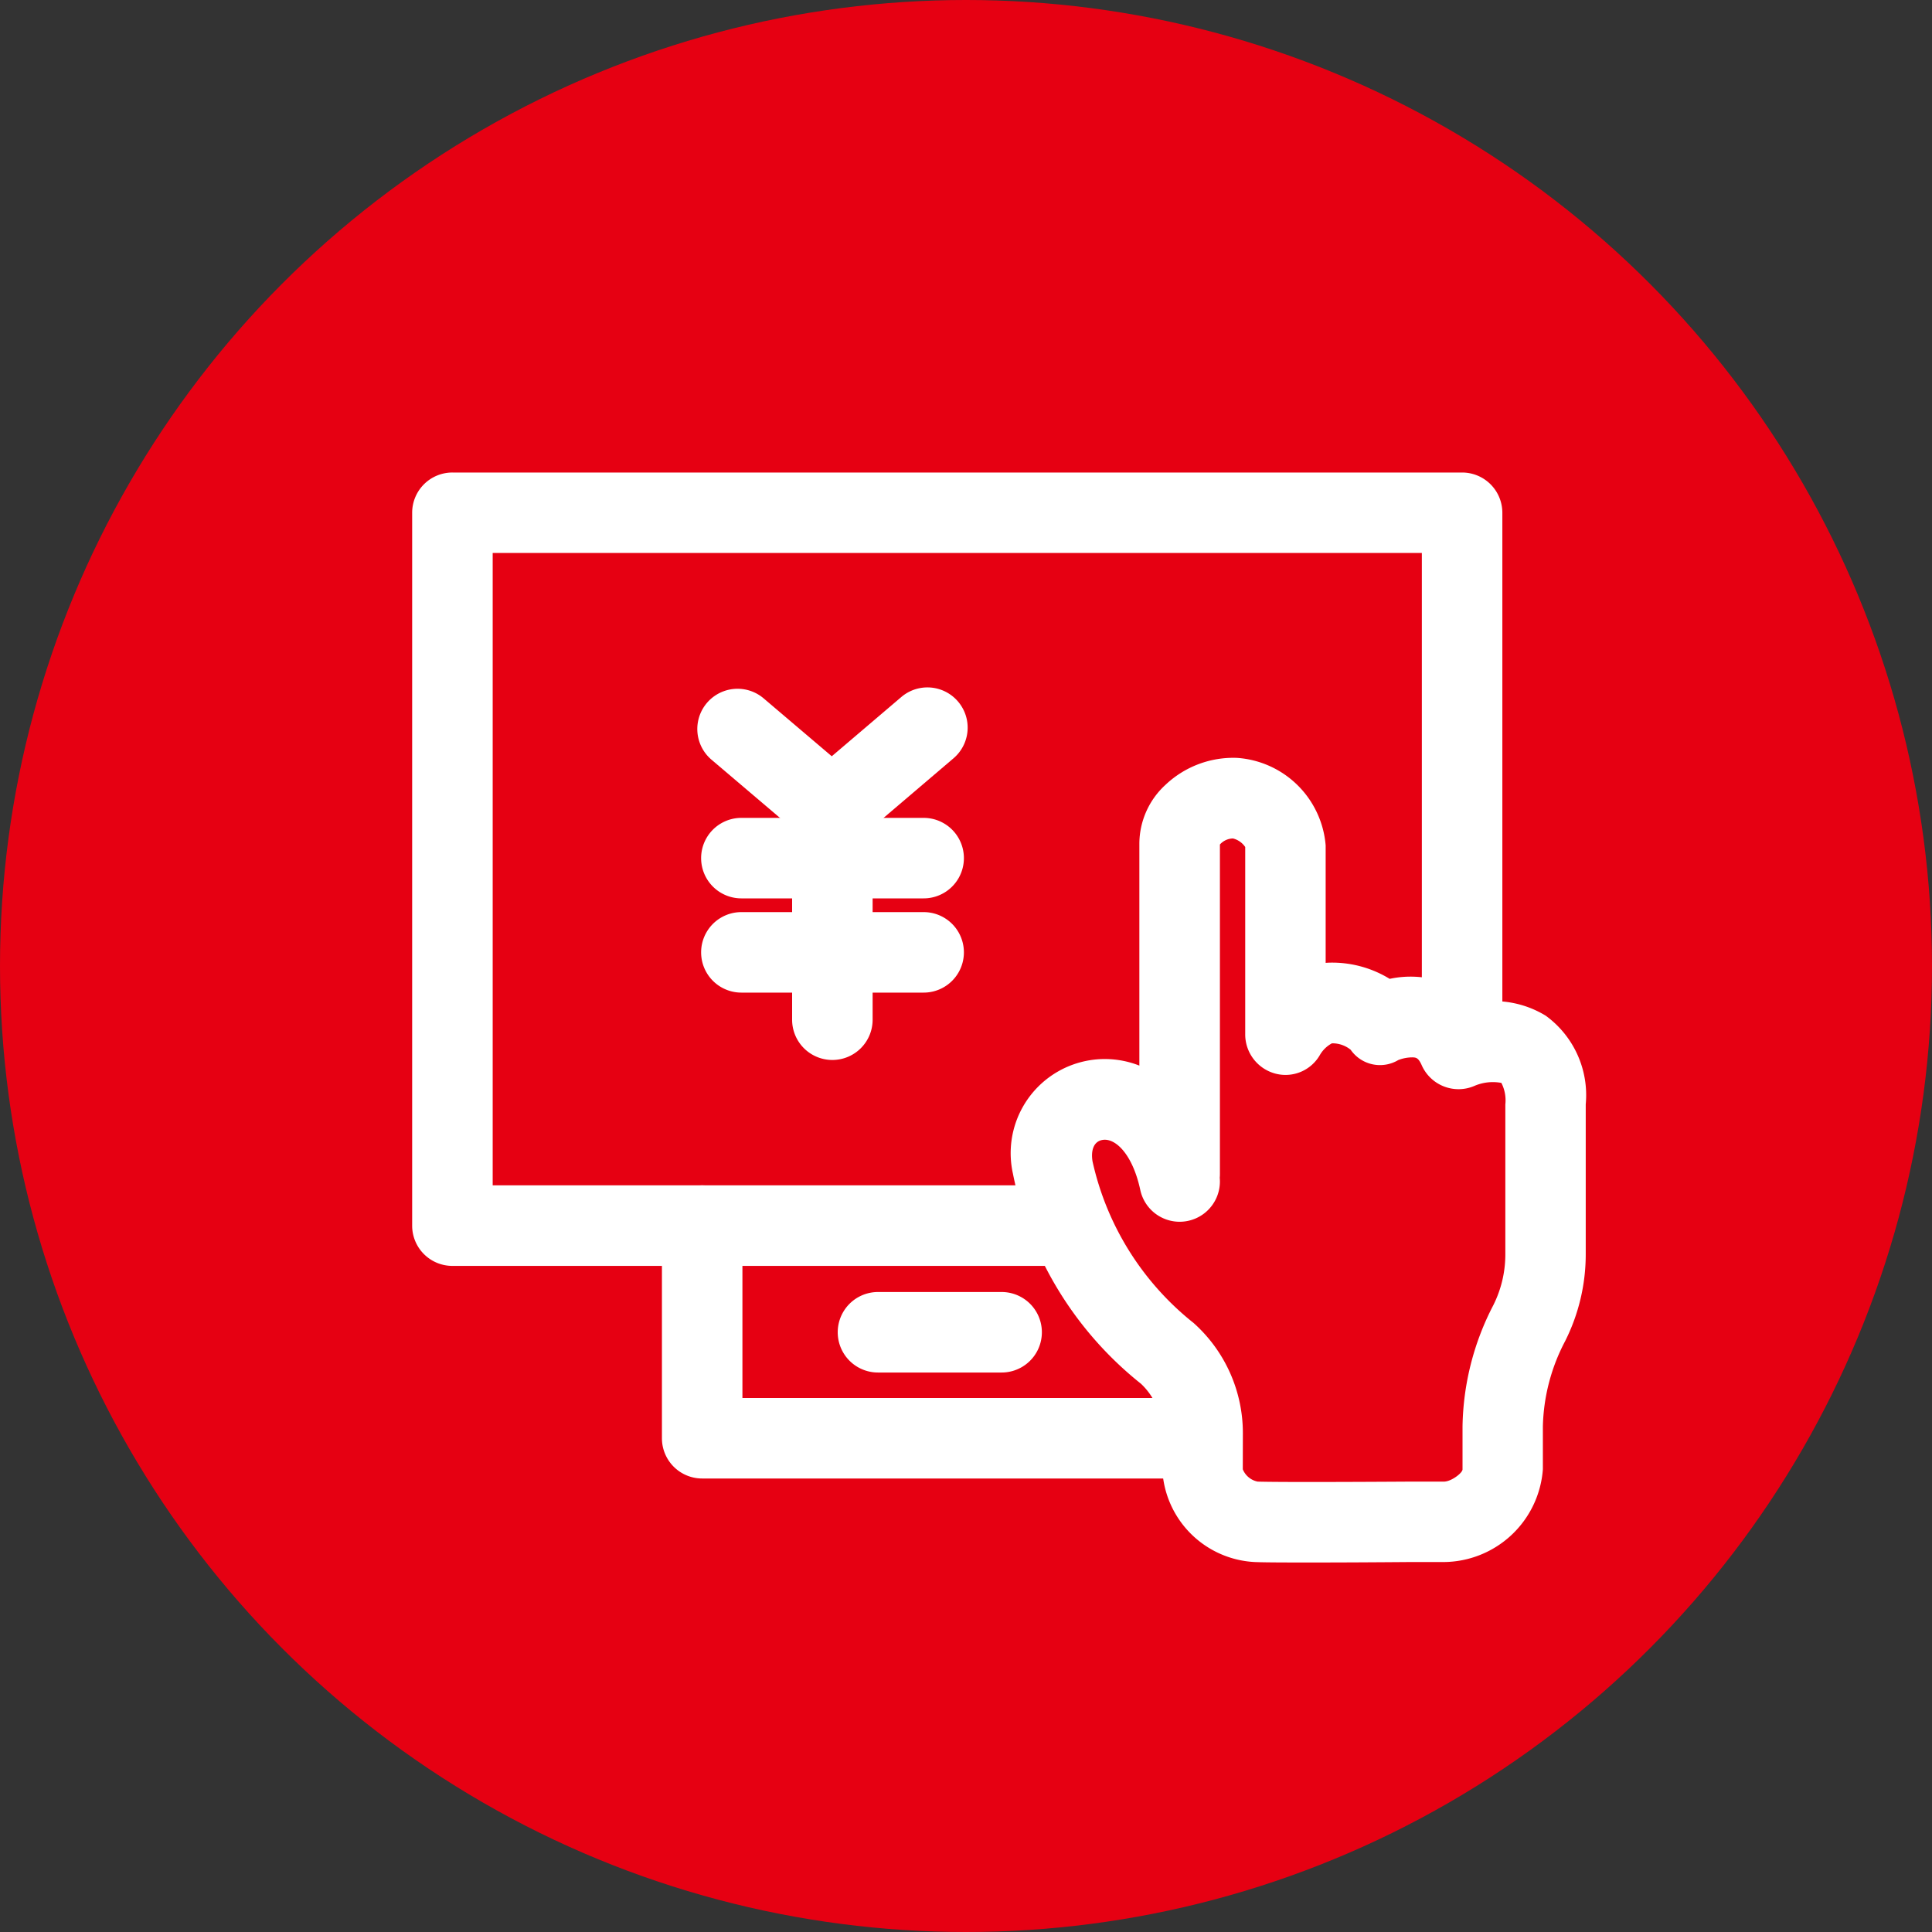 <svg xmlns="http://www.w3.org/2000/svg" width="75" height="75" viewBox="0 0 75 75">
  <rect x="0" y="0" width="75" height="75" fill="#333333" stroke="none"/>
  <g id="グループ_3375" data-name="グループ 3375" transform="translate(-216 -2098)">
    <circle id="楕円形_646" data-name="楕円形 646" cx="37.5" cy="37.5" r="37.5" transform="translate(216 2098)" fill="#e60012"/>
    <g id="グループ_3280" data-name="グループ 3280" transform="translate(-2094.708 1128.865)">
      <g id="グループ_3278" data-name="グループ 3278" transform="translate(2337.777 995.822)">
        <path id="パス_4771" data-name="パス 4771" d="M2420.486,1060.52a1.559,1.559,0,0,1-1.012-.372l-3.658-3.109a1.562,1.562,0,0,1,2.024-2.381l2.645,2.248,2.7-2.3a1.562,1.562,0,1,1,2.026,2.379l-3.71,3.161A1.56,1.56,0,0,1,2420.486,1060.52Z" transform="translate(-2415.265 -1054.235)" fill="#fff"/>
        <path id="パス_4772" data-name="パス 4772" d="M2446.3,1090.822a1.562,1.562,0,0,1-1.562-1.562v-8.176a1.562,1.562,0,1,1,3.125,0v8.176A1.562,1.562,0,0,1,2446.3,1090.822Z" transform="translate(-2441.057 -1076.361)" fill="#fff"/>
        <path id="パス_4773" data-name="パス 4773" d="M2425.073,1097.863H2418a1.562,1.562,0,0,1,0-3.125h7.076a1.562,1.562,0,1,1,0,3.125Z" transform="translate(-2416.289 -1089.675)" fill="#fff"/>
        <path id="パス_4774" data-name="パス 4774" d="M2425.073,1127.132H2418a1.562,1.562,0,0,1,0-3.125h7.076a1.562,1.562,0,1,1,0,3.125Z" transform="translate(-2416.289 -1115.286)" fill="#fff"/>
      </g>
      <path id="パス_4775" data-name="パス 4775" d="M2351.465,1018.277h-23.195a1.562,1.562,0,0,1-1.562-1.562V989.04a1.562,1.562,0,0,1,1.563-1.562h39.195a1.563,1.563,0,0,1,1.563,1.562v19.59a1.562,1.562,0,1,1-3.125,0V990.6h-36.07v24.549h21.632a1.562,1.562,0,1,1,0,3.125Z" fill="#fff"/>
      <path id="パス_4776" data-name="パス 4776" d="M2424.3,1220.262h-18.439a1.562,1.562,0,0,1-1.562-1.562v-8.254a1.562,1.562,0,1,1,3.125,0v6.691H2424.3a1.562,1.562,0,1,1,0,3.125Z" transform="translate(-67.895 -193.732)" fill="#fff"/>
      <g id="グループ_3279" data-name="グループ 3279" transform="translate(2349.975 998.552)">
        <path id="パス_4777" data-name="パス 4777" d="M2524.572,1107.309c-.988,0-1.834,0-2.256-.017a3.782,3.782,0,0,1-3.61-3.615V1102.3a2.64,2.64,0,0,0-.829-1.931,13.887,13.887,0,0,1-4.969-8.154,3.654,3.654,0,0,1,4.908-4.195v-8.643a3.114,3.114,0,0,1,1.015-2.258,3.831,3.831,0,0,1,2.777-1.045,3.706,3.706,0,0,1,3.44,3.4v4.557c.093-.007.188-.01.285-.009a4.273,4.273,0,0,1,2.2.63,3.885,3.885,0,0,1,2.115.139,3.323,3.323,0,0,1,1.215.792,3.861,3.861,0,0,1,2.729.5,3.813,3.813,0,0,1,1.552,3.439v5.814a7.5,7.5,0,0,1-.8,3.38,7.454,7.454,0,0,0-.864,3.318v1.657a3.885,3.885,0,0,1-3.848,3.6l-1.315,0C2527.21,1107.3,2525.785,1107.309,2524.572,1107.309Zm-2.741-3.618a.791.791,0,0,0,.578.478c.885.026,4.023.012,5.9,0l1.329,0c.287,0,.723-.337.723-.474v-1.657a10.537,10.537,0,0,1,1.194-4.715,4.4,4.4,0,0,0,.468-1.983v-5.814a1.479,1.479,0,0,0-.154-.835,1.806,1.806,0,0,0-1.054.12,1.562,1.562,0,0,1-2.038-.806c-.13-.294-.224-.3-.353-.305a1.5,1.5,0,0,0-.558.105,1.386,1.386,0,0,1-1.847-.4,1.117,1.117,0,0,0-.728-.25,1.2,1.2,0,0,0-.457.435,1.538,1.538,0,0,1-1.743.739,1.575,1.575,0,0,1-1.166-1.532v-7.263a.808.808,0,0,0-.476-.332.7.7,0,0,0-.506.234v12.787q0,.076-.007.15a1.563,1.563,0,0,1-3.083.48c-.3-1.4-.974-2.041-1.479-1.946-.309.058-.449.367-.377.827a11.072,11.072,0,0,0,3.928,6.28,5.73,5.73,0,0,1,1.909,4.293Zm0-.015,4.172-16.3Zm-4.067-7.827h0Z" transform="translate(-2512.853 -1076.07)" fill="#fff"/>
      </g>
      <path id="パス_4778" data-name="パス 4778" d="M2465.245,1245.12h-4.8a1.562,1.562,0,0,1,0-3.125h4.8a1.562,1.562,0,1,1,0,3.125Z" transform="translate(-115.654 -222.704)" fill="#fff"/>
    </g>
  </g>
</svg>
